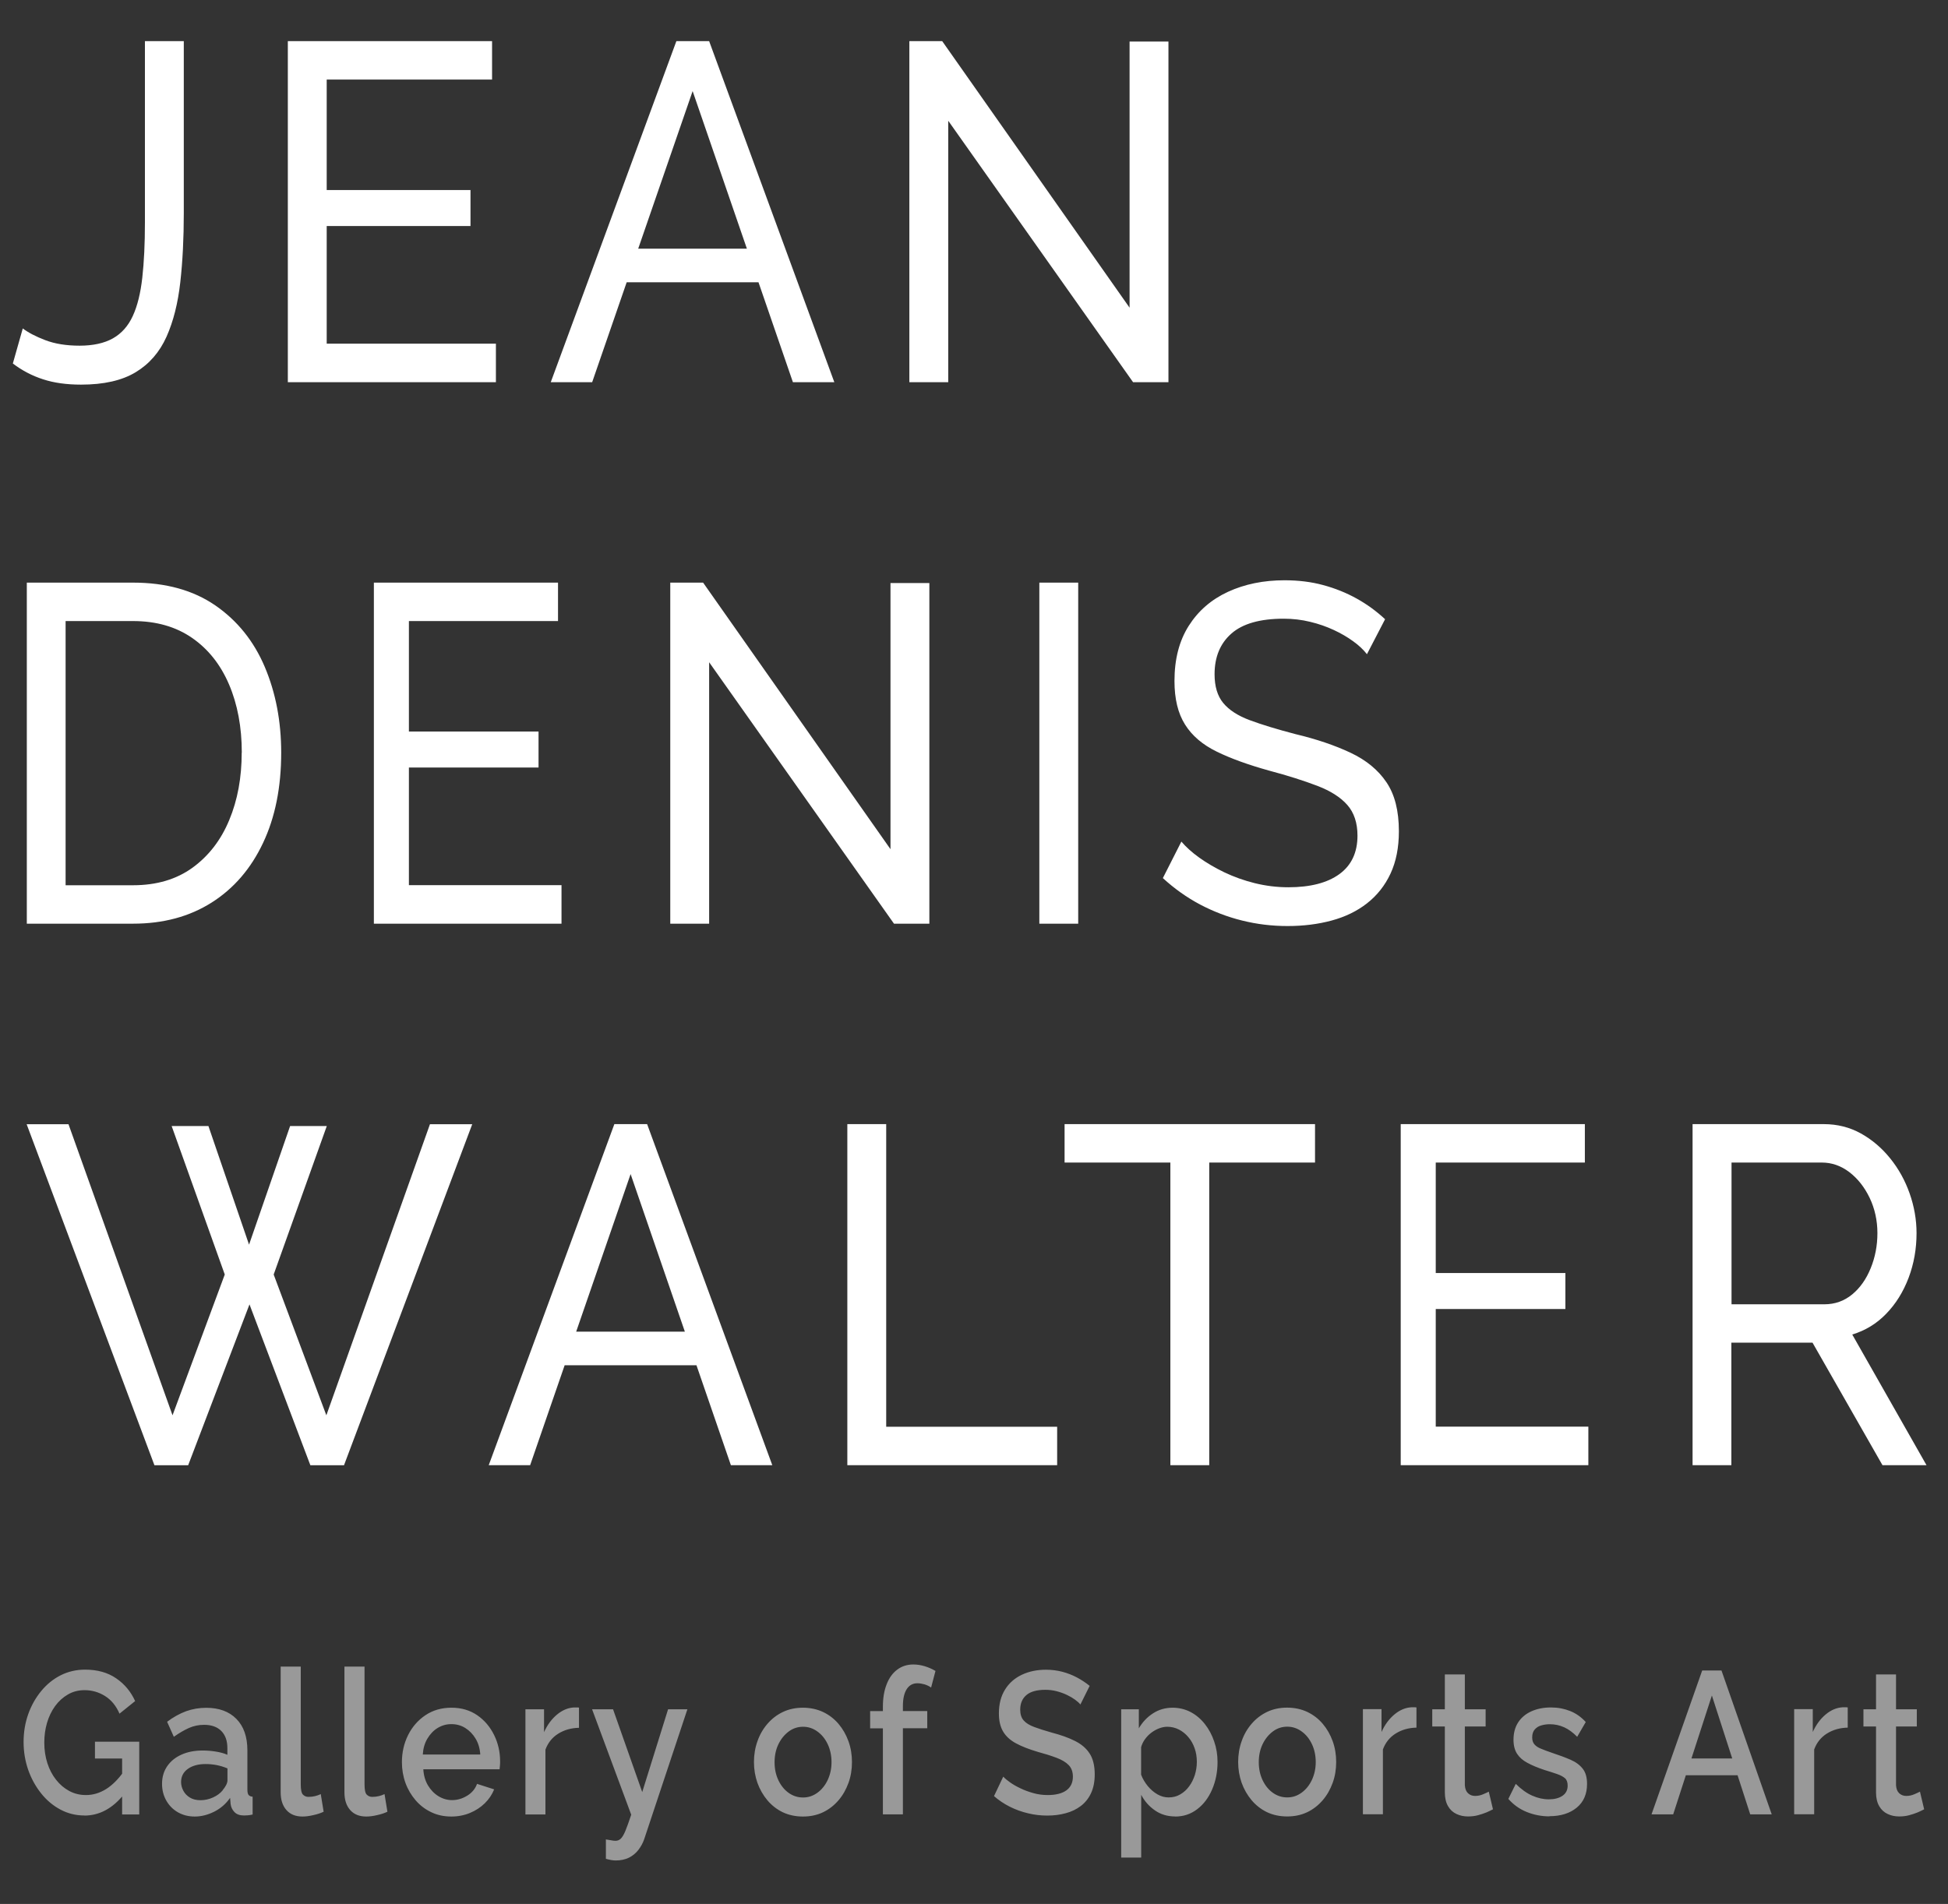 <svg viewBox="0 0 223 218" xmlns="http://www.w3.org/2000/svg"><rect x="0" y="0" width="223" height="218" fill="#333333" stroke="none"/><g fill="#fff"><path d="m2.6 37.6c.63.48 1.49.93 2.59 1.35s2.41.63 3.93.63 2.82-.28 3.81-.84 1.75-1.42 2.27-2.56c.53-1.14.89-2.61 1.09-4.39s.3-3.89.3-6.32v-20.76h4.45v19.69c0 2.87-.13 5.51-.4 7.91s-.79 4.48-1.58 6.25c-.79 1.76-1.97 3.12-3.53 4.06-1.57.95-3.65 1.42-6.25 1.42-1.65 0-3.1-.2-4.35-.61-1.25-.4-2.41-1.01-3.46-1.81l1.14-4.02zm54.17 1.76v4.4h-23.82v-39.05h23.38v4.4h-18.93v12.65h16.46v4.12h-16.46v13.47h19.37zm20.65-34.65h3.76l14.33 39.05h-4.74l-3.94-11.44h-15.09l-3.95 11.44h-4.74l14.38-39.05zm8.08 23.76-6.21-18.04-6.23 18.04zm23.05-14.63v29.92h-4.45v-39.05h3.76l21.45 30.52v-30.47h4.45v39h-4.05l-21.15-29.92zm-105.48 91.92v-39.05h12.16c3.76 0 6.89.87 9.42 2.61 2.52 1.74 4.41 4.09 5.66 7.04s1.88 6.22 1.88 9.82c0 3.96-.69 7.41-2.08 10.34-1.38 2.93-3.34 5.21-5.88 6.82s-5.54 2.42-9 2.42zm24.61-19.58c0-2.93-.49-5.54-1.46-7.81s-2.38-4.05-4.23-5.33-4.1-1.93-6.77-1.93h-7.71v30.25h7.71c2.7 0 4.97-.67 6.82-2.01 1.84-1.34 3.25-3.15 4.2-5.45.96-2.29 1.43-4.87 1.43-7.73zm36.6 15.18v4.4h-21.48v-39.05h21.08v4.4h-17.07v12.65h14.84v4.12h-14.84v13.47h17.47zm16.9-25.52v29.92h-4.45v-39.05h3.76l21.45 30.52v-30.47h4.45v39h-4.05l-21.15-29.92zm37.8 29.92v-39.05h4.45v39.05zm37.5-30.86c-.4-.51-.92-1.01-1.58-1.48-.66-.48-1.4-.91-2.22-1.29s-1.72-.7-2.69-.93c-.97-.24-1.99-.36-3.04-.36-2.7 0-4.7.57-5.98 1.7-1.29 1.13-1.93 2.69-1.93 4.66 0 1.39.33 2.49.99 3.29s1.67 1.46 3.04 1.97 3.11 1.04 5.21 1.59c2.44.58 4.55 1.3 6.33 2.14s3.15 1.96 4.1 3.37c.96 1.41 1.43 3.28 1.43 5.62 0 1.86-.32 3.48-.96 4.85s-1.54 2.5-2.69 3.4-2.5 1.55-4.05 1.97-3.23.63-5.04.63-3.52-.21-5.21-.63c-1.7-.42-3.3-1.04-4.82-1.84-1.52-.81-2.93-1.81-4.25-3.02l2.12-4.18c.53.62 1.21 1.24 2.05 1.84s1.79 1.16 2.87 1.68c1.07.51 2.23.93 3.48 1.24s2.54.47 3.85.47c2.5 0 4.45-.5 5.83-1.5s2.08-2.47 2.08-4.41c0-1.46-.39-2.63-1.16-3.51s-1.92-1.61-3.43-2.19c-1.52-.58-3.36-1.17-5.54-1.75-2.37-.66-4.37-1.38-5.98-2.17-1.62-.79-2.83-1.82-3.63-3.1-.81-1.28-1.21-2.94-1.21-4.99 0-2.49.54-4.59 1.63-6.31s2.59-3.02 4.5-3.9 4.07-1.32 6.47-1.32c1.58 0 3.06.18 4.42.55 1.37.37 2.64.88 3.83 1.54s2.27 1.45 3.26 2.37l-2.08 4.01zm-136.82 54.03h4.2l4.65 13.58 4.7-13.58h4.2l-6.08 17 6.03 16.12 11.86-33.33h4.84l-14.68 39.05h-3.85l-6.97-18.42-7.02 18.42h-3.86l-14.63-39.05h4.79l11.91 33.33 5.98-16.12-6.08-17zm50.66-.22h3.76l14.33 39.05h-4.74l-3.94-11.44h-15.09l-3.95 11.44h-4.74l14.38-39.05zm8.08 23.76-6.21-18.04-6.23 18.04zm18.6 15.29v-39.05h4.45v34.65h19.57v4.4zm53.54-34.65h-12.11v34.65h-4.45v-34.65h-12.11v-4.4h28.67zm31.29 30.25v4.4h-21.48v-39.05h21.08v4.4h-17.07v12.65h14.84v4.12h-14.84v13.47h17.47zm11.93 4.4v-39.05h15.02c1.55 0 2.97.36 4.25 1.07s2.4 1.67 3.36 2.86 1.7 2.53 2.22 4.01.79 3 .79 4.54c0 1.8-.3 3.5-.91 5.12-.61 1.61-1.47 2.99-2.57 4.12-1.1 1.14-2.4 1.92-3.88 2.37l8.5 14.96h-5.04l-8.01-14.03h-9.29v14.03h-4.45zm4.45-18.42h10.63c1.22 0 2.28-.38 3.19-1.13s1.61-1.75 2.12-3 .77-2.58.77-4.02-.3-2.81-.89-4.04-1.37-2.21-2.32-2.94c-.96-.73-2.01-1.1-3.16-1.1h-10.33v16.23z"/><path d="m9.66 207.87c-.97 0-1.88-.22-2.73-.67s-1.59-1.07-2.22-1.86-1.13-1.69-1.48-2.69c-.35-1.01-.53-2.07-.53-3.2s.18-2.19.53-3.18.85-1.87 1.48-2.64 1.38-1.38 2.23-1.81 1.79-.65 2.8-.65c1.4 0 2.59.33 3.55.99.97.66 1.69 1.53 2.18 2.61l-1.79 1.44c-.39-.9-.94-1.57-1.66-2.02s-1.5-.67-2.34-.67c-.7 0-1.33.16-1.9.49s-1.06.77-1.47 1.33c-.41.57-.72 1.21-.93 1.93s-.31 1.47-.31 2.26c0 .84.12 1.62.35 2.34s.57 1.37 1 1.91c.43.55.94.98 1.52 1.29s1.22.46 1.9.46c.81 0 1.57-.23 2.3-.68.73-.46 1.41-1.14 2.05-2.05v2.64c-1.29 1.62-2.81 2.44-4.54 2.44zm4.32-6.52h-3.11v-1.93h5.07v8.33h-1.96zm4.57 2.89c0-.77.2-1.44.59-2.01.4-.58.94-1.02 1.64-1.33.69-.31 1.5-.47 2.42-.47.49 0 .98.04 1.49.12s.96.2 1.34.37v-.76c0-.84-.23-1.49-.69-1.96s-1.12-.71-1.98-.71c-.61 0-1.19.12-1.73.36s-1.12.58-1.73 1.01l-.77-1.72c.72-.54 1.45-.94 2.18-1.21.73-.26 1.5-.39 2.3-.39 1.46 0 2.61.42 3.45 1.27s1.26 2.05 1.26 3.61v4.47c0 .29.04.5.13.62s.25.19.47.21v2.04c-.21.05-.4.08-.56.09s-.31.02-.42.02c-.49 0-.85-.13-1.1-.39s-.4-.57-.44-.93l-.06-.7c-.47.68-1.08 1.21-1.81 1.58-.74.37-1.48.56-2.23.56s-1.37-.17-1.94-.49c-.57-.33-1.01-.78-1.33-1.35s-.48-1.2-.48-1.91zm6.94.73c.17-.2.3-.4.4-.59.1-.2.15-.37.15-.53v-1.37c-.39-.17-.8-.29-1.23-.38-.43-.08-.85-.12-1.27-.12-.83 0-1.51.18-2.03.55s-.78.87-.78 1.51c0 .35.09.68.26 1s.42.58.75.78.73.3 1.22.3.98-.11 1.44-.32.83-.49 1.1-.82zm6.65-14.15h2.29v13.47c0 .62.08 1.02.25 1.19s.38.26.62.26c.28 0 .54-.03.78-.09s.46-.14.64-.23l.33 2.02c-.33.16-.73.29-1.19.39-.46.11-.87.16-1.23.16-.78 0-1.39-.24-1.83-.73s-.67-1.17-.67-2.04v-14.4zm7.3 0h2.29v13.47c0 .62.08 1.02.25 1.19s.38.26.62.26c.28 0 .54-.03.78-.09s.46-.14.64-.23l.33 2.02c-.33.16-.73.29-1.19.39-.46.11-.87.16-1.23.16-.78 0-1.39-.24-1.83-.73s-.67-1.17-.67-2.04v-14.4zm12.22 17.17c-.85 0-1.62-.17-2.3-.5-.69-.33-1.28-.78-1.78-1.36s-.89-1.24-1.16-1.98-.41-1.54-.41-2.38c0-1.13.24-2.17.71-3.11s1.13-1.7 1.98-2.27 1.84-.86 2.98-.86 2.12.29 2.95.86 1.47 1.33 1.93 2.26.69 1.94.69 3.01c0 .18 0 .36-.02.52-.01.16-.03.29-.04.4h-8.73c.04.7.22 1.32.53 1.84s.71.94 1.2 1.24 1.01.45 1.56.45c.61 0 1.19-.17 1.74-.51s.92-.79 1.12-1.35l1.96.63c-.24.59-.59 1.12-1.07 1.59s-1.05.84-1.7 1.11-1.36.41-2.13.41zm-3.27-7.1h6.59c-.04-.68-.22-1.29-.53-1.81s-.71-.93-1.19-1.23-1.01-.44-1.59-.44-1.09.15-1.57.44-.87.71-1.18 1.23-.48 1.13-.52 1.81zm17.89-3.06c-.89.02-1.68.24-2.37.67s-1.18 1.04-1.47 1.83v7.42h-2.29v-12.04h2.13v2.62c.38-.84.87-1.5 1.48-2.01s1.26-.78 1.94-.82h.34c.09 0 .17 0 .24.02v2.3zm3.06 12.78c.21.03.41.07.62.1.2.04.36.06.49.06.24 0 .44-.08.61-.24s.35-.46.53-.89.4-1.05.67-1.86l-4.48-12.07h2.4l3.34 9.48 2.96-9.48h2.21l-4.94 14.86c-.15.45-.38.86-.67 1.24s-.65.67-1.08.89c-.43.21-.94.32-1.52.32-.17 0-.34-.02-.52-.05s-.38-.08-.6-.14v-2.23zm22.58-2.62c-.86 0-1.63-.17-2.31-.49-.68-.33-1.27-.79-1.76-1.37s-.87-1.25-1.14-1.99c-.26-.74-.4-1.54-.4-2.38s.13-1.64.4-2.39c.26-.75.64-1.41 1.14-1.99s1.08-1.03 1.77-1.36 1.46-.49 2.3-.49 1.62.17 2.3.49c.69.33 1.28.78 1.77 1.36s.87 1.24 1.14 1.99.4 1.55.4 2.39-.13 1.64-.4 2.38-.64 1.41-1.14 1.99-1.08 1.04-1.77 1.37-1.46.49-2.3.49zm-3.25-6.21c0 .76.15 1.45.44 2.06s.68 1.09 1.17 1.44 1.04.53 1.65.53 1.14-.18 1.64-.54.89-.85 1.18-1.46c.29-.62.44-1.3.44-2.05s-.15-1.45-.44-2.06-.68-1.09-1.18-1.45-1.04-.54-1.64-.54-1.16.18-1.65.55-.88.85-1.17 1.45-.44 1.29-.44 2.07zm12.4 5.97v-9.86h-1.46v-1.97h1.46v-.49c0-.99.14-1.85.43-2.58.28-.73.69-1.29 1.21-1.68s1.14-.59 1.84-.59c.45 0 .88.07 1.31.2s.84.31 1.23.54l-.5 1.9c-.21-.15-.46-.27-.74-.36-.29-.08-.56-.13-.82-.13-.53 0-.94.22-1.23.67s-.44 1.1-.44 1.95v.56h2.79v1.97h-2.79v9.86h-2.29zm22.6-12.6c-.14-.17-.34-.35-.6-.54s-.58-.38-.94-.55-.75-.31-1.17-.42-.85-.16-1.29-.16c-.97 0-1.7.2-2.17.6s-.71.96-.71 1.67c0 .52.13.94.4 1.24.26.3.67.55 1.21.75s1.22.42 2.04.65c1 .26 1.87.57 2.61.94s1.3.84 1.69 1.45c.39.6.58 1.4.58 2.38 0 .83-.14 1.55-.42 2.15s-.67 1.09-1.17 1.47-1.08.66-1.73.83c-.65.18-1.36.27-2.11.27s-1.47-.08-2.2-.26c-.73-.17-1.42-.42-2.08-.75s-1.27-.74-1.82-1.22l1.06-2.23c.18.2.44.42.78.66s.74.47 1.19.68c.45.22.95.4 1.48.55s1.08.22 1.64.22c.93 0 1.64-.18 2.14-.54.49-.36.74-.88.74-1.56 0-.56-.16-1-.48-1.33s-.79-.61-1.4-.84-1.34-.46-2.19-.69c-.97-.29-1.79-.61-2.44-.96s-1.14-.79-1.47-1.34-.49-1.25-.49-2.09c0-1.08.24-1.99.71-2.74s1.12-1.31 1.93-1.69 1.73-.57 2.74-.57c.67 0 1.3.08 1.9.24s1.16.38 1.68.66 1 .6 1.43.95l-1.06 2.13zm10.86 12.83c-.88 0-1.65-.23-2.31-.69-.67-.46-1.2-1.06-1.58-1.79v7.19h-2.29v-16.98h2.02v2.18c.42-.72.96-1.29 1.63-1.72s1.41-.64 2.23-.64c.75 0 1.44.17 2.06.49.63.33 1.17.79 1.63 1.37s.82 1.25 1.07 1.99c.26.74.39 1.53.39 2.36 0 1.15-.21 2.2-.62 3.15s-.98 1.71-1.71 2.26c-.73.56-1.57.84-2.51.84zm-.75-2.18c.49 0 .93-.11 1.32-.34.4-.23.74-.53 1.02-.92.29-.38.5-.82.66-1.3.15-.49.23-.99.23-1.51 0-.55-.08-1.07-.25-1.55-.17-.49-.41-.92-.72-1.28-.31-.37-.67-.66-1.08-.87s-.86-.32-1.34-.32c-.29 0-.6.06-.92.18s-.62.29-.9.5-.52.46-.73.75-.35.59-.44.91v3.15c.19.49.45.92.77 1.31s.69.7 1.1.94c.42.24.84.35 1.27.35zm13.57 2.18c-.86 0-1.63-.17-2.31-.49-.68-.33-1.27-.79-1.76-1.37s-.87-1.25-1.14-1.99c-.26-.74-.4-1.54-.4-2.38s.13-1.64.4-2.39c.26-.75.64-1.41 1.14-1.99s1.08-1.03 1.77-1.36 1.46-.49 2.3-.49 1.62.17 2.3.49c.69.33 1.28.78 1.77 1.36s.87 1.24 1.14 1.99.4 1.55.4 2.39-.13 1.64-.4 2.38-.64 1.41-1.14 1.99-1.08 1.04-1.77 1.37-1.46.49-2.3.49zm-3.25-6.21c0 .76.15 1.45.44 2.06s.68 1.09 1.17 1.44 1.04.53 1.65.53 1.14-.18 1.64-.54.89-.85 1.18-1.46c.29-.62.44-1.3.44-2.05s-.15-1.45-.44-2.06-.68-1.09-1.18-1.45-1.04-.54-1.64-.54-1.16.18-1.65.55-.88.85-1.17 1.45-.44 1.29-.44 2.07zm18.05-3.96c-.89.02-1.68.24-2.37.67s-1.18 1.04-1.47 1.83v7.42h-2.29v-12.04h2.13v2.62c.38-.84.87-1.5 1.48-2.01s1.26-.78 1.94-.82h.34c.09 0 .17 0 .24.02v2.3zm8.76 9.35c-.2.11-.44.22-.73.35-.29.12-.62.23-.99.33s-.75.14-1.14.14c-.47 0-.91-.09-1.31-.28-.4-.18-.73-.48-.97-.89s-.37-.94-.37-1.58v-7.55h-1.44v-1.97h1.44v-3.99h2.29v3.99h2.38v1.97h-2.38v6.73c.03.42.15.72.37.92s.48.3.8.3.62-.06.92-.19.51-.22.65-.3zm6.48.81c-.92 0-1.79-.17-2.61-.5s-1.52-.83-2.11-1.5l.85-1.72c.63.62 1.25 1.07 1.89 1.35s1.26.42 1.89.42 1.16-.13 1.56-.4.6-.66.6-1.17c0-.38-.1-.67-.31-.85s-.51-.34-.91-.48-.87-.29-1.43-.46c-.78-.26-1.43-.53-1.96-.82-.53-.28-.92-.63-1.19-1.05-.26-.41-.4-.94-.4-1.59 0-.78.18-1.45.54-2s.87-.97 1.51-1.26c.65-.29 1.39-.44 2.24-.44.79 0 1.52.14 2.2.41.67.27 1.27.69 1.78 1.26l-.98 1.69c-.49-.5-.98-.86-1.49-1.09s-1.05-.35-1.64-.35c-.33 0-.65.04-.96.13-.31.08-.56.24-.76.46s-.3.53-.3.93c0 .32.08.58.25.78s.42.37.75.5c.33.14.74.29 1.23.46.85.28 1.57.55 2.17.81s1.06.61 1.39 1.03.49 1 .49 1.73c0 1.16-.39 2.07-1.18 2.72s-1.83.98-3.14.98zm17.47-16.7h2.21l5.75 16.47h-2.46l-1.45-4.48h-5.92l-1.45 4.48h-2.48zm3.44 10.07-2.33-7.21-2.34 7.21zm13.22-3.53c-.89.02-1.68.24-2.37.67s-1.18 1.04-1.47 1.83v7.42h-2.29v-12.04h2.13v2.62c.38-.84.87-1.5 1.48-2.01s1.26-.78 1.94-.82h.34c.09 0 .17 0 .24.02v2.3zm8.75 9.35c-.2.11-.44.22-.73.35-.29.12-.62.23-.99.33s-.75.14-1.14.14c-.47 0-.91-.09-1.31-.28-.4-.18-.73-.48-.97-.89s-.37-.94-.37-1.58v-7.55h-1.44v-1.97h1.44v-3.99h2.29v3.99h2.38v1.97h-2.38v6.73c.03.42.15.72.37.92s.48.3.8.3.62-.06.92-.19.51-.22.65-.3z" opacity=".5"/></g></svg>